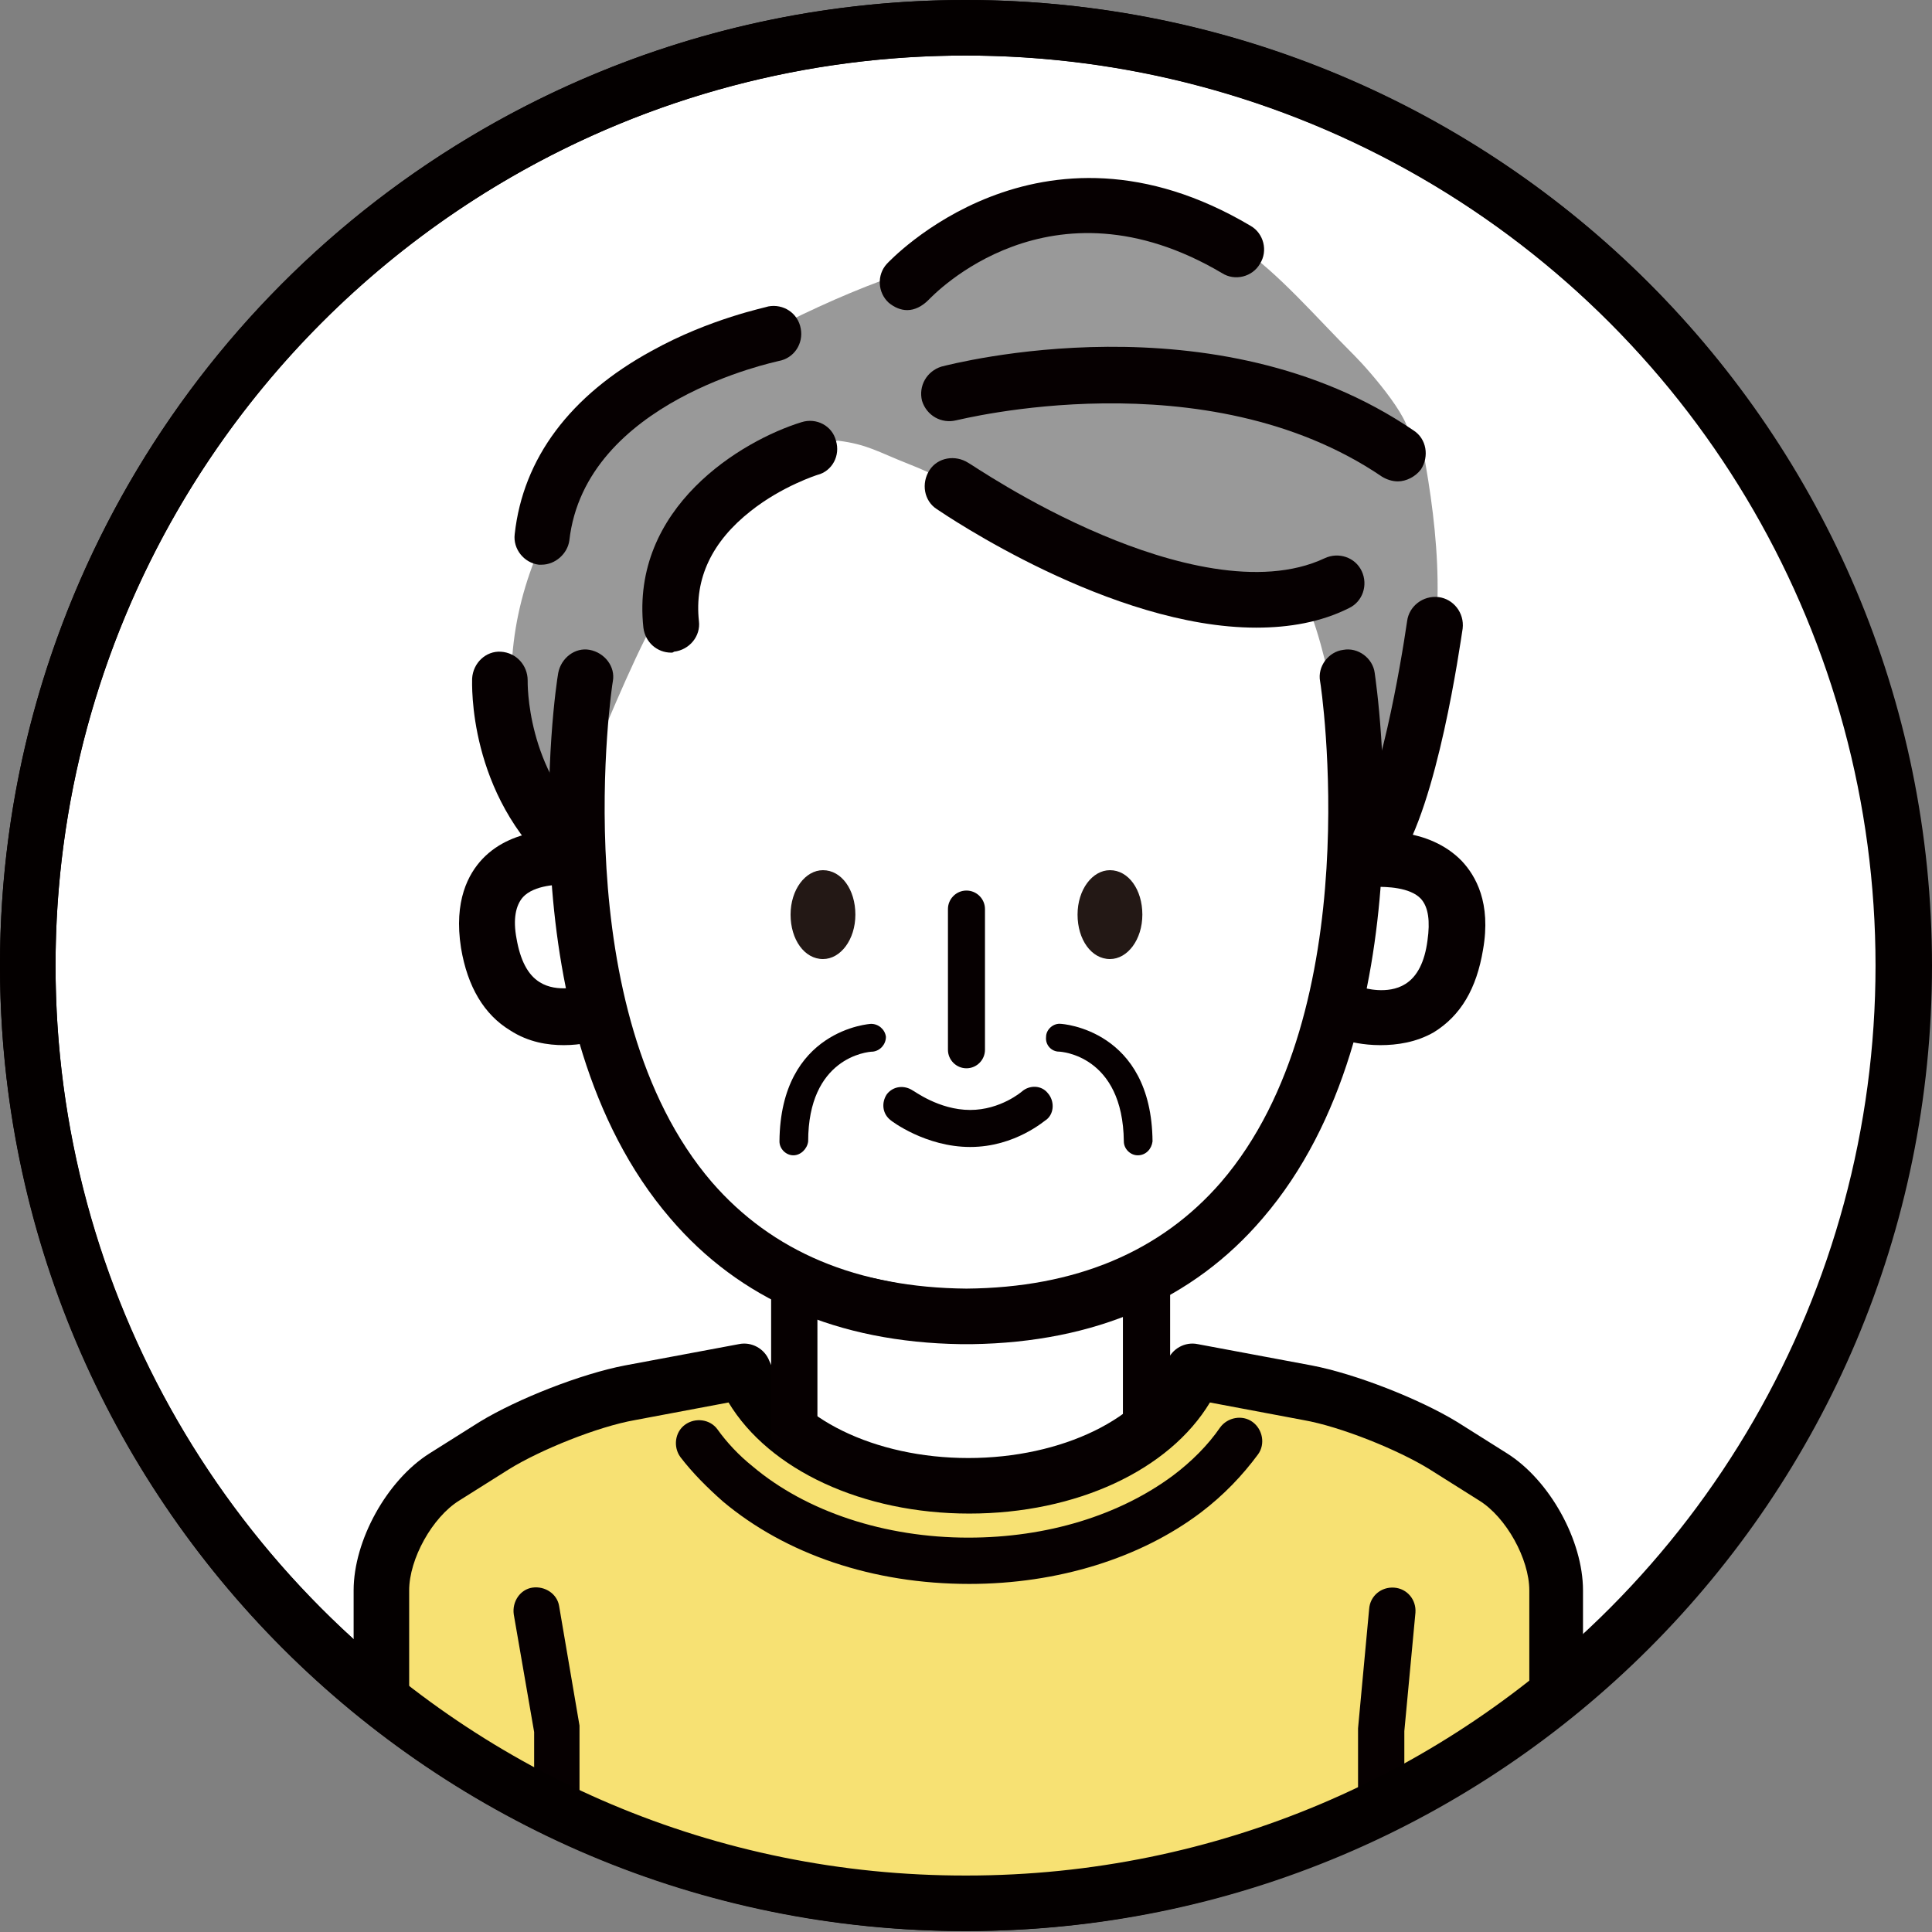 <?xml version="1.0" encoding="utf-8"?>
<!-- Generator: Adobe Illustrator 28.2.0, SVG Export Plug-In . SVG Version: 6.00 Build 0)  -->
<svg version="1.1" id="レイヤー_1" xmlns="http://www.w3.org/2000/svg" xmlns:xlink="http://www.w3.org/1999/xlink" x="0px"
	 y="0px" viewBox="0 0 208.7 208.7" style="enable-background:new 0 0 208.7 208.7;" xml:space="preserve">
<rect x="0" y="0" width="208.7" height="208.7" fill="#808080" stroke="none"/>
<style type="text/css">
	.st0{fill:#FFFFFF;stroke:#040000;stroke-width:6;stroke-miterlimit:10;}
	.st1{clip-path:url(#SVGID_00000026844726188082737620000012384826500176437638_);}
	.st2{clip-path:url(#SVGID_00000146497489471183897530000015312044247406309055_);fill:#999999;}
	.st3{clip-path:url(#SVGID_00000146497489471183897530000015312044247406309055_);fill:#060001;}
	.st4{clip-path:url(#SVGID_00000146497489471183897530000015312044247406309055_);}
	.st5{fill:#F7E173;}
	.st6{fill:#040000;}
	.st7{fill:#060001;}
	.st8{fill:#231815;}
	.st9{fill:#FFFFFF;}
	.st10{fill:none;stroke:#040000;stroke-width:6;stroke-miterlimit:10;}
</style>
<g>
	<circle class="st0" cx="104.3" cy="104.3" r="101.3"/>
</g>
<g>
	<g>
		<defs>
			<path id="SVGID_1_" d="M205.7,104.3c0,56-45.4,101.3-101.3,101.3C48.4,205.7,3,160.3,3,104.3C3,48.4,48.4,3,104.3,3
				C160.3,3,205.7,48.4,205.7,104.3z"/>
		</defs>
		<clipPath id="SVGID_00000142878445711741046750000009452057184142289810_">
			<use xlink:href="#SVGID_1_"  style="overflow:visible;"/>
		</clipPath>
		<g style="clip-path:url(#SVGID_00000142878445711741046750000009452057184142289810_);">
			<defs>
				<rect id="SVGID_00000025419514312935063630000009304195617178931129_" x="-1.8" y="-2.8" width="213.1" height="215.6"/>
			</defs>
			<clipPath id="SVGID_00000013159385861610480950000016822607076726164633_">
				<use xlink:href="#SVGID_00000025419514312935063630000009304195617178931129_"  style="overflow:visible;"/>
			</clipPath>
			<path style="clip-path:url(#SVGID_00000013159385861610480950000016822607076726164633_);fill:#999999;" d="M154,50.2
				c-0.2-1.4-1-2.3-2-2.7c1.2-1.4-4-7.4-5.7-9.1c-8.6-8.6-15.1-17.9-28-14.7c-4.6-0.9-9.5,0-13.8,2c-1.2,0.5-1.8,1.4-2,2.3
				c-9.6,2.5-19,7.3-26.8,11.8C61.3,48.1,52,65.2,56.3,81.7c0.8,3.1,5.9,4.2,7.3,1c5.3-12.1,10.1-26,22.6-32.6
				c0.4-0.2,0.7-0.4,0.9-0.7c0.4,0.2,2.9-1.8,3.4-1.8c3.2,0.4,4.3,1.2,7.6,2.5c11.5,4.5,21.4,14.2,33.7,16.4
				c2.7,0.5,6.3,0.5,9.8-0.2c1.6,4.2,2.4,9.5,3.3,12.1c1.4,4,6.2,3.6,7.7,0C156.3,69.6,155.6,59.4,154,50.2z"/>
			<path style="clip-path:url(#SVGID_00000013159385861610480950000016822607076726164633_);fill:#060001;" d="M60.9,112.9
				c-1.7,0-3.8-0.3-5.8-1.6c-2.8-1.7-4.6-4.7-5.3-8.9c-0.8-5.1,0.8-8,2.3-9.6c3.5-3.7,9.1-3.1,9.8-3.1c1.6,0.2,2.8,1.7,2.6,3.3
				c-0.2,1.6-1.7,2.8-3.3,2.6c-0.8-0.1-3.5,0-4.7,1.3c-0.8,0.9-1.1,2.4-0.7,4.5c0.4,2.3,1.2,3.9,2.5,4.7c1.9,1.2,4.5,0.4,4.5,0.4
				c1.6-0.5,3.3,0.4,3.8,1.9c0.5,1.6-0.4,3.3-1.9,3.8C64.3,112.5,62.8,112.9,60.9,112.9z"/>
			<g style="clip-path:url(#SVGID_00000013159385861610480950000016822607076726164633_);">
				<g>
					<g>
						<path class="st5" d="M161.4,159.6l-5.4-3.4c-3.7-2.3-10.3-4.9-14.7-5.7l-12.3-2.3c-2.9,7.1-12.7,12.4-24.3,12.4
							c-11.6,0-21.4-5.2-24.3-12.4l-12.3,2.3c-4.3,0.8-10.9,3.4-14.7,5.7l-5.4,3.4c-3.7,2.3-6.8,7.8-6.8,12.2v100.8c0,4.4,3.6,8,8,8
							h3c4.4,0,8-1.7,8-3.8c0-2.1,3.6-3.8,8-3.8h73c4.4,0,8,1.7,8,3.8c0,2.1,3.6,3.8,8,3.8h3c4.4,0,8-3.6,8-8V171.8
							C168.2,167.4,165.2,161.9,161.4,159.6z"/>
					</g>
					<g>
						<path class="st6" d="M160.2,283.6h-3c-6.2,0-10.7-2.7-11-6.4c-0.5-0.4-2.2-1.2-5-1.2h-73c-2.8,0-4.5,0.8-5,1.2
							c-0.3,3.7-4.8,6.4-11,6.4h-3c-6.1,0-11-4.9-11-11V171.8c0-5.4,3.6-11.9,8.2-14.8l5.4-3.4c4.1-2.5,11-5.2,15.7-6.1l12.3-2.3
							c1.4-0.3,2.8,0.5,3.3,1.8c2.6,6.2,11.4,10.5,21.5,10.5s19-4.3,21.5-10.5c0.5-1.3,1.9-2.1,3.3-1.8l12.3,2.3
							c4.7,0.9,11.6,3.6,15.7,6.1l5.4,3.4c4.6,2.9,8.2,9.4,8.2,14.8v100.8C171.2,278.7,166.3,283.6,160.2,283.6z M152.2,276.4
							c0.5,0.4,2.2,1.2,5,1.2h3c2.8,0,5-2.2,5-5V171.8c0-3.4-2.5-7.9-5.4-9.7l-5.4-3.4c-3.4-2.1-9.6-4.6-13.6-5.3l-10.1-1.9
							c-4.4,7.3-14.4,12-26,12c-11.5,0-21.6-4.7-26-12l-10.1,1.9c-4,0.7-10.2,3.2-13.6,5.3l-5.4,3.4c-2.9,1.8-5.4,6.3-5.4,9.7v100.8
							c0,2.8,2.2,5,5,5h3c2.8,0,4.5-0.8,5-1.2c0.3-3.8,4.8-6.4,11-6.4h73C147.4,269.9,151.9,272.6,152.2,276.4z"/>
					</g>
				</g>
				<path class="st7" d="M60.2,267.6c-1.4,0-2.5-1.1-2.5-2.5v-78l-2.2-12.7c-0.2-1.4,0.7-2.7,2-2.9c1.4-0.2,2.7,0.7,2.9,2l2.2,12.9
					c0,0.1,0,0.3,0,0.4v78.2C62.7,266.5,61.6,267.6,60.2,267.6z"/>
				<path class="st7" d="M149.2,267.6c-1.4,0-2.5-1.1-2.5-2.5v-78.2c0-0.1,0-0.2,0-0.2l1.2-12.9c0.1-1.4,1.3-2.4,2.7-2.3
					c1.4,0.1,2.4,1.3,2.3,2.7l-1.2,12.8v78.1C151.7,266.5,150.6,267.6,149.2,267.6z"/>
				<path class="st7" d="M104.7,171.1c-10.4,0-19.8-3.2-26.6-8.9c-1.7-1.5-3.3-3.1-4.6-4.8c-0.8-1.1-0.6-2.7,0.5-3.5
					c1.1-0.8,2.7-0.6,3.5,0.5c1,1.4,2.3,2.8,3.8,4c5.8,4.9,14.3,7.7,23.3,7.7c8.5,0,16.3-2.4,22.1-6.7c2-1.5,3.8-3.3,5.1-5.2
					c0.8-1.1,2.4-1.4,3.5-0.6c1.1,0.8,1.4,2.4,0.6,3.5c-1.7,2.3-3.7,4.4-6.2,6.3C123.2,168.3,114.3,171.1,104.7,171.1z"/>
			</g>
			<g style="clip-path:url(#SVGID_00000013159385861610480950000016822607076726164633_);">
				<g>
					<path class="st7" d="M104.7,163.1c-7.7,0-15.1-2.2-20.4-6.2c-0.6-0.5-1-1.2-1-2v-16.3c0-0.8,0.4-1.5,1-2
						c0.6-0.5,1.4-0.6,2.2-0.4c3.7,1,14.3,3.5,18,3.5c3.9,0,14.8-2.6,18.7-3.5c0.7-0.2,1.5,0,2.2,0.4c0.6,0.5,1,1.2,1,2v16.1
						c0,0.8-0.4,1.5-1,2C120.1,160.8,112.6,163.1,104.7,163.1z M88.4,153.6c4.3,2.8,10.2,4.5,16.3,4.5c6.3,0,12.2-1.7,16.6-4.6
						v-11.7c-4.6,1.1-12.9,2.9-16.8,2.9c-3.7,0-11.7-1.8-16.2-2.9V153.6z"/>
				</g>
			</g>
			<path style="clip-path:url(#SVGID_00000013159385861610480950000016822607076726164633_);fill:#060001;" d="M149.1,112.9
				c-1.9,0-3.4-0.4-3.7-0.5c-1.6-0.5-2.5-2.2-1.9-3.8c0.5-1.6,2.2-2.5,3.8-1.9c0,0,2.6,0.8,4.5-0.4c1.3-0.8,2.1-2.4,2.4-4.7
				c0.3-2.1,0.1-3.6-0.7-4.5c-1.2-1.3-3.9-1.3-4.7-1.3c-1.7,0.2-3.1-1-3.3-2.6c-0.2-1.6,1-3.1,2.6-3.3c0.6-0.1,6.2-0.6,9.8,3.1
				c1.5,1.6,3.2,4.5,2.3,9.6c-0.7,4.2-2.4,7.1-5.3,8.9C153,112.6,150.9,112.9,149.1,112.9z"/>
			<path style="clip-path:url(#SVGID_00000013159385861610480950000016822607076726164633_);fill:#060001;" d="M104.8,145.2H104
				c-0.1,0-0.2,0-0.2,0c-13.3-0.2-23.9-4.8-31.4-13.6C54.6,110.9,60,74.3,60.3,72.7c0.3-1.6,1.8-2.8,3.4-2.5
				c1.6,0.3,2.8,1.8,2.5,3.4c-0.1,0.4-5.3,35.5,10.7,54.1c6.5,7.5,15.7,11.4,27.5,11.5c11.8-0.1,21-4,27.5-11.5
				c16-18.6,10.8-53.7,10.7-54.1c-0.3-1.6,0.9-3.2,2.5-3.4c1.6-0.3,3.2,0.9,3.4,2.5c0.2,1.5,5.7,38.2-12.1,58.9
				c-7.5,8.8-18.1,13.4-31.4,13.6C105,145.2,104.9,145.2,104.8,145.2z"/>
			<g style="clip-path:url(#SVGID_00000013159385861610480950000016822607076726164633_);">
				<path class="st8" d="M92.4,98.8c0,2.7-1.6,4.8-3.5,4.8c-2,0-3.5-2.1-3.5-4.8c0-2.7,1.6-4.8,3.5-4.8C90.9,94,92.4,96.1,92.4,98.8
					z"/>
				<path class="st8" d="M123.4,98.8c0,2.7-1.6,4.8-3.5,4.8c-2,0-3.5-2.1-3.5-4.8c0-2.7,1.6-4.8,3.5-4.8
					C121.9,94,123.4,96.1,123.4,98.8z"/>
			</g>
			<g style="clip-path:url(#SVGID_00000013159385861610480950000016822607076726164633_);">
				<line class="st9" x1="104.4" y1="98.2" x2="104.4" y2="113.4"/>
				<path class="st7" d="M104.4,115.4c-1.1,0-2-0.9-2-2V98.2c0-1.1,0.9-2,2-2c1.1,0,2,0.9,2,2v15.2
					C106.4,114.5,105.5,115.4,104.4,115.4z"/>
			</g>
			<g style="clip-path:url(#SVGID_00000013159385861610480950000016822607076726164633_);">
				<path class="st9" d="M97.4,119.4c0,0,3.2,2.5,7.4,2.5c4.2,0,6.9-2.5,6.9-2.5"/>
				<path class="st7" d="M104.8,123.9c-4.8,0-8.5-2.8-8.6-2.9c-0.9-0.7-1-1.9-0.4-2.8c0.7-0.9,1.9-1,2.8-0.4c0.1,0,2.8,2.1,6.2,2.1
					c3.3,0,5.6-2,5.6-2c0.8-0.7,2.1-0.7,2.8,0.2c0.7,0.8,0.7,2.1-0.1,2.8C112.9,121,109.7,123.9,104.8,123.9z"/>
			</g>
			<g style="clip-path:url(#SVGID_00000013159385861610480950000016822607076726164633_);">
				<path class="st9" d="M114.5,112.1c0,0,8.4,0.4,8.5,11.2"/>
				<path class="st7" d="M122.9,124.8c-0.8,0-1.5-0.7-1.5-1.5c-0.1-9.3-6.8-9.7-7-9.7c-0.8,0-1.5-0.7-1.4-1.6c0-0.8,0.8-1.5,1.6-1.4
					c0.1,0,9.8,0.6,9.9,12.7C124.4,124.1,123.8,124.8,122.9,124.8C122.9,124.8,122.9,124.8,122.9,124.8z"/>
			</g>
			<g style="clip-path:url(#SVGID_00000013159385861610480950000016822607076726164633_);">
				<path class="st9" d="M94.2,112.1c0,0-8.4,0.4-8.5,11.2"/>
				<path class="st7" d="M85.7,124.8C85.7,124.8,85.7,124.8,85.7,124.8c-0.8,0-1.5-0.7-1.5-1.5c0.1-12.1,9.8-12.7,9.9-12.7
					c0.8,0,1.5,0.6,1.6,1.4c0,0.8-0.6,1.5-1.4,1.6c-0.7,0-7,0.7-7,9.7C87.2,124.1,86.5,124.8,85.7,124.8z"/>
			</g>
			<path style="clip-path:url(#SVGID_00000013159385861610480950000016822607076726164633_);fill:#060001;" d="M58.5,61
				c-0.1,0-0.2,0-0.3,0c-1.6-0.2-2.8-1.7-2.6-3.3c0.9-8.2,6-15,14.8-19.8c6.3-3.5,12.4-4.7,12.6-4.8c1.6-0.3,3.2,0.7,3.5,2.4
				c0.3,1.6-0.7,3.2-2.4,3.5c-0.3,0.1-20.9,4.3-22.6,19.4C61.3,59.8,60,61,58.5,61z"/>
			<path style="clip-path:url(#SVGID_00000013159385861610480950000016822607076726164633_);fill:#060001;" d="M72.5,70.5
				c-1.5,0-2.8-1.1-3-2.7c-1.4-13,10.6-20.2,17.1-22.2c1.6-0.5,3.3,0.4,3.7,2c0.5,1.6-0.4,3.3-2,3.7l0,0c0,0-3.8,1.2-7.2,3.9
				c-4.2,3.3-6.1,7.3-5.6,11.9c0.2,1.6-1,3.1-2.7,3.3C72.7,70.5,72.6,70.5,72.5,70.5z"/>
			<path style="clip-path:url(#SVGID_00000013159385861610480950000016822607076726164633_);fill:#060001;" d="M98,33.5
				c-0.7,0-1.4-0.3-2-0.8c-1.2-1.1-1.3-3-0.2-4.2c0.2-0.2,16.4-17.7,39.3-4.1c1.4,0.8,1.9,2.7,1,4.1c-0.8,1.4-2.7,1.9-4.1,1
				c-18.6-11-31.2,2.4-31.7,2.9C99.6,33.1,98.8,33.5,98,33.5z"/>
			<path style="clip-path:url(#SVGID_00000013159385861610480950000016822607076726164633_);fill:#060001;" d="M151,52
				c-0.6,0-1.2-0.2-1.7-0.5c-19.1-13-45.8-6.1-46-6.1c-1.6,0.4-3.2-0.5-3.7-2.1c-0.4-1.6,0.5-3.2,2.1-3.7c1.2-0.3,29.6-7.7,51,6.9
				c1.4,0.9,1.7,2.8,0.8,4.2C152.9,51.5,151.9,52,151,52z"/>
			<path style="clip-path:url(#SVGID_00000013159385861610480950000016822607076726164633_);fill:#060001;" d="M135.7,67.8
				c-15.7,0-33.6-12.2-34.5-12.8c-1.4-0.9-1.7-2.8-0.8-4.2c0.9-1.4,2.8-1.7,4.2-0.8c0.1,0,6.4,4.4,14.5,7.8c7.1,3,17,5.8,24,2.5
				c1.5-0.7,3.3-0.1,4,1.4c0.7,1.5,0.1,3.3-1.4,4C142.7,67.2,139.3,67.8,135.7,67.8z"/>
			<path style="clip-path:url(#SVGID_00000013159385861610480950000016822607076726164633_);fill:#060001;" d="M148.5,94.5
				c-0.6,0-1.2-0.2-1.7-0.5c-1.4-0.9-1.7-2.8-0.8-4.2c3-4.3,5.3-17.9,6-22.7c0.2-1.6,1.7-2.8,3.4-2.6c1.6,0.2,2.8,1.7,2.6,3.4
				c-0.3,1.9-2.7,19-7,25.3C150.4,94,149.4,94.5,148.5,94.5z"/>
			<path style="clip-path:url(#SVGID_00000013159385861610480950000016822607076726164633_);fill:#060001;" d="M62,95
				c-0.7,0-1.4-0.2-2-0.8c-9.5-8.4-9-20.4-9-20.9c0.1-1.7,1.5-3,3.1-2.9c1.7,0.1,2.9,1.5,2.9,3.1c0,0.2-0.2,9.7,7,16.1
				c1.2,1.1,1.4,3,0.3,4.2C63.6,94.6,62.8,95,62,95z"/>
		</g>
	</g>
	<path class="st10" d="M205.7,104.3c0,56-45.4,101.3-101.3,101.3C48.4,205.7,3,160.3,3,104.3C3,48.4,48.4,3,104.3,3
		C160.3,3,205.7,48.4,205.7,104.3z"/>
</g>
</svg>

